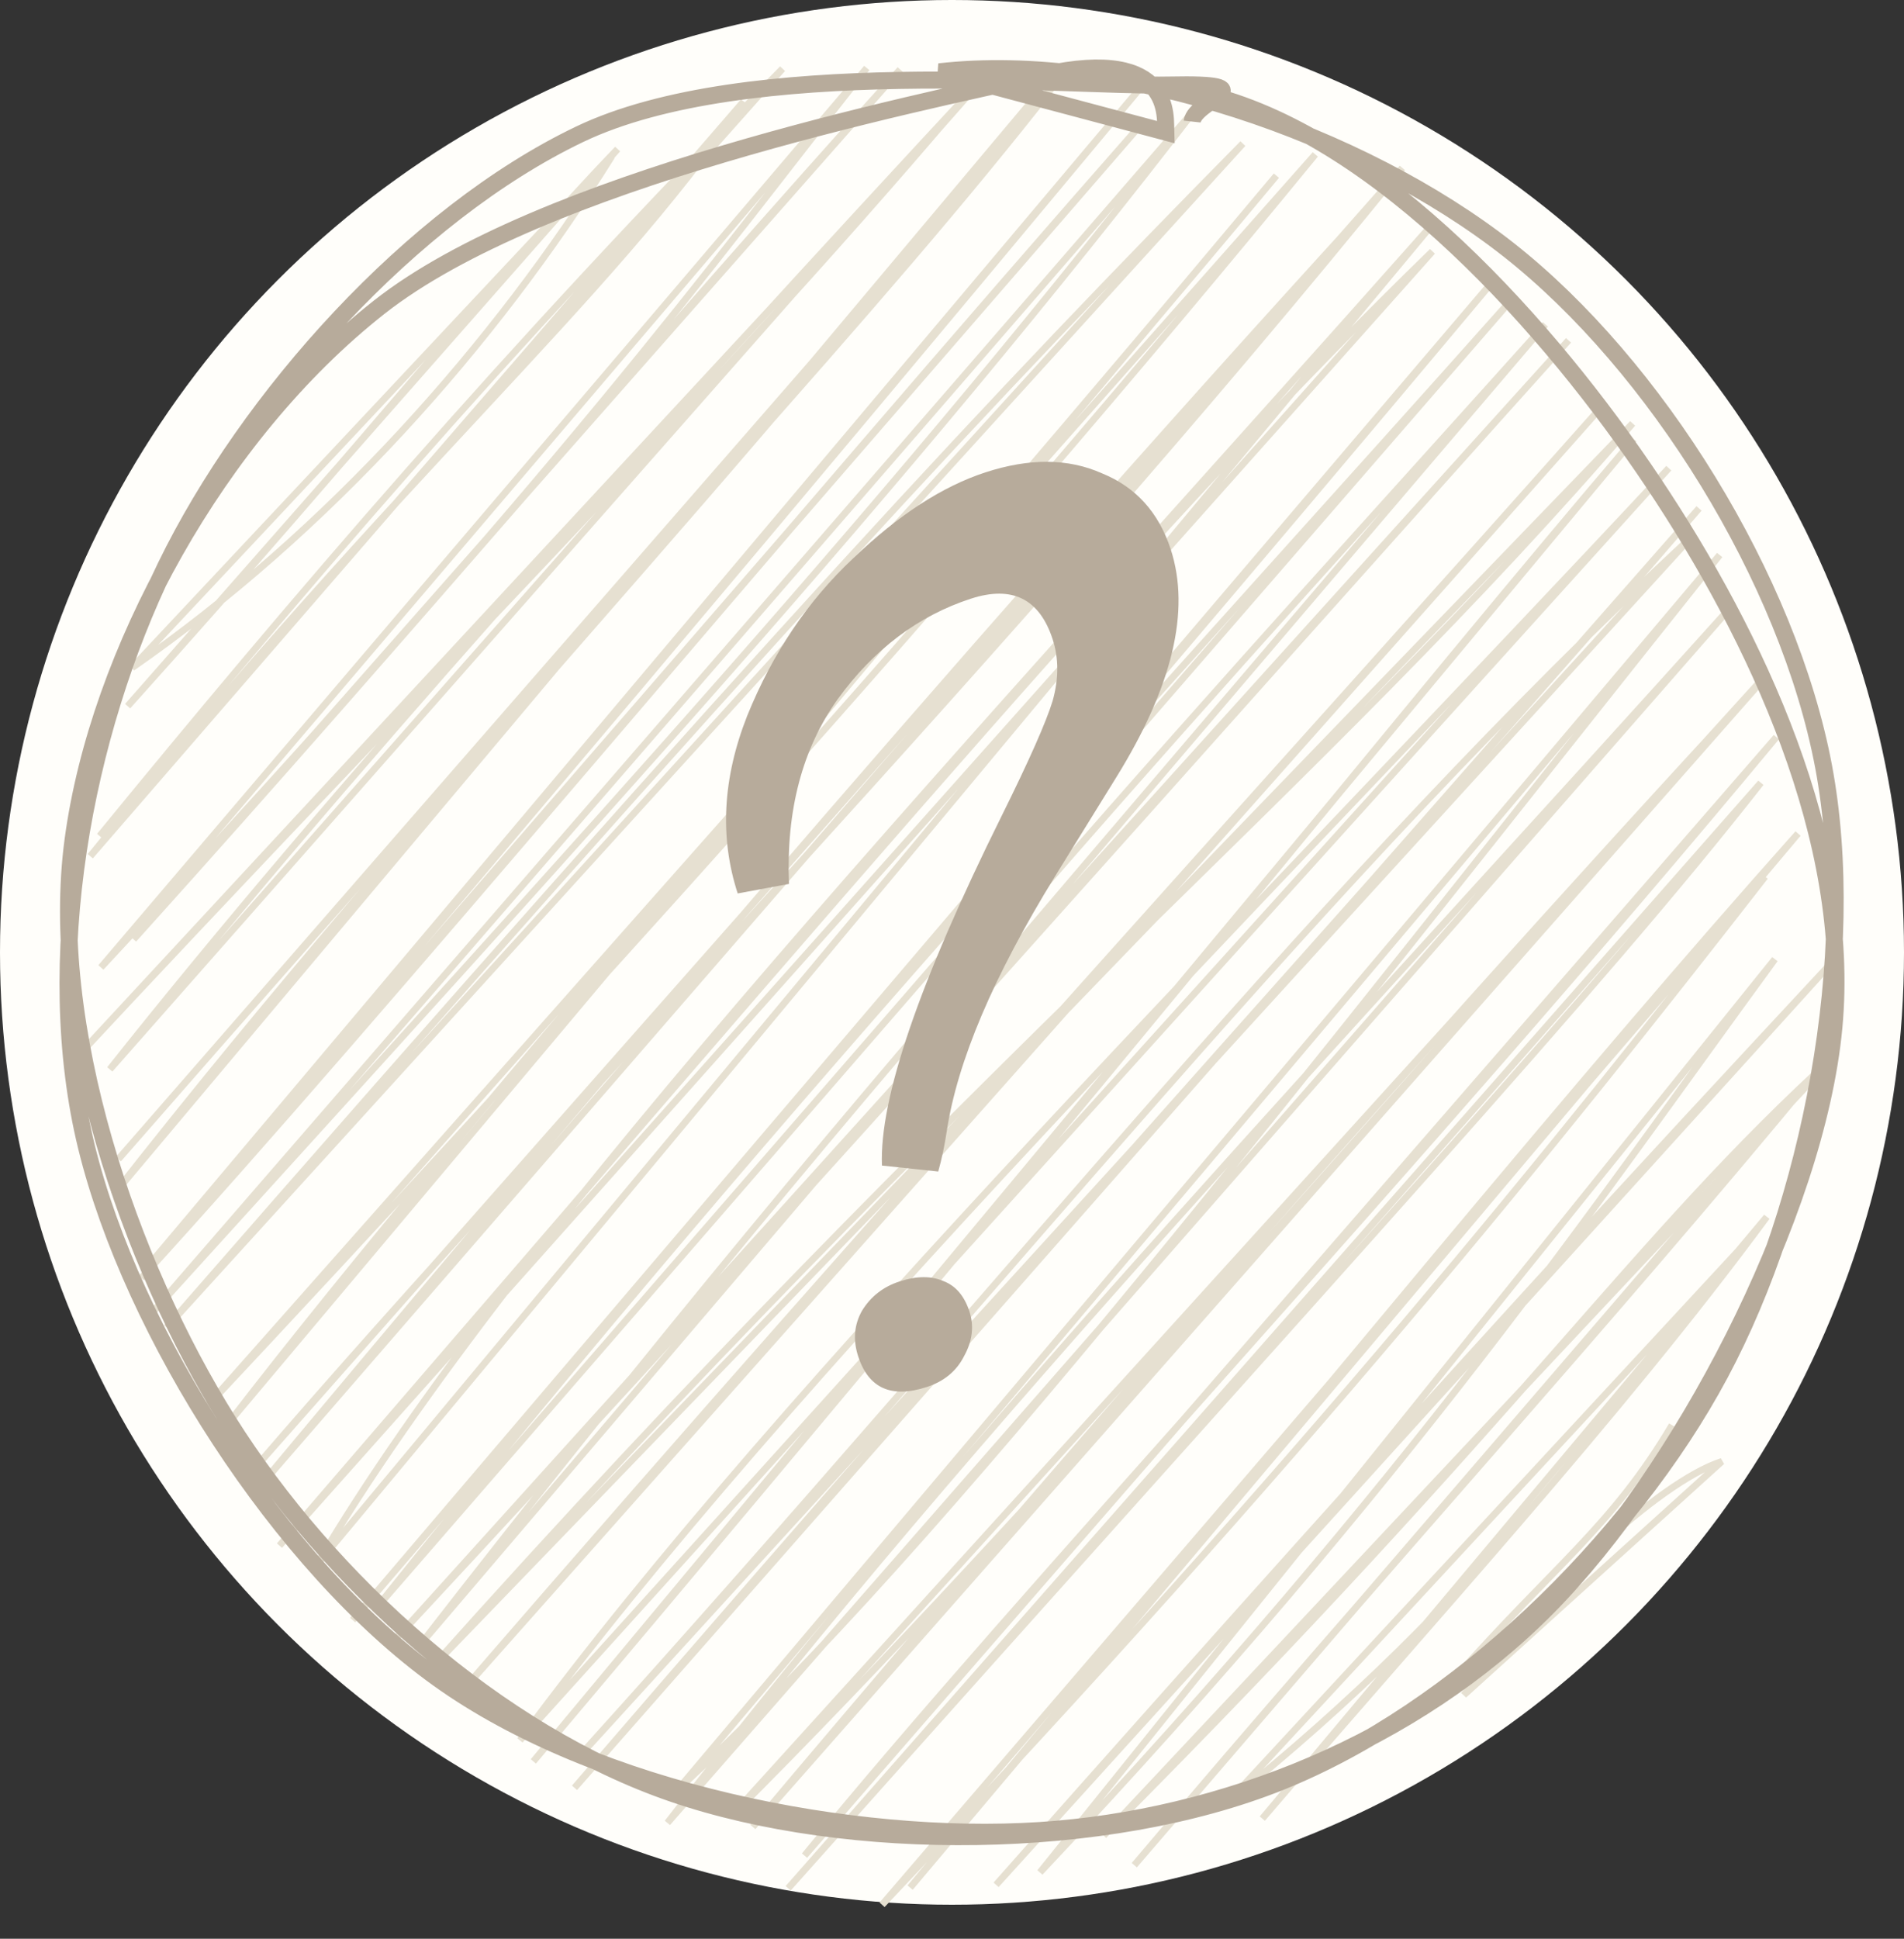 <?xml version="1.0" encoding="UTF-8"?> <svg xmlns="http://www.w3.org/2000/svg" width="56" height="57" viewBox="0 0 56 57" fill="none"><rect x="0" y="0" width="56" height="57" fill="#333333" stroke="none"/> <circle cx="28" cy="28" r="28" fill="#FFFEFA"></circle> <path d="M49.177 41.9C47.418 44.87 45.714 46.029 42.771 49.356M17.991 4.599C14.531 10.139 9.69 15.594 3.886 19.631L17.991 4.599ZM18.165 4.383C14.519 8.172 11.181 12.5 3.754 20.761L18.165 4.383ZM23.015 2.021C14.872 10.282 8.53 17.737 2.932 24.578L23.015 2.021ZM21.869 2.985C17.7 9.03 12.01 13.646 2.656 25.172L21.869 2.985ZM26.475 2.043C19.023 10.274 12.455 18.159 3.929 27.617L26.475 2.043ZM25.492 2C20.719 8.045 16.947 13.408 2.969 28.442L25.492 2ZM28.081 3.229C20.817 11.777 11.865 20.766 2 31.361L28.081 3.229ZM29.02 2.181C19.063 12.892 9.584 23.42 3.231 31.439L29.02 2.181ZM30.588 2.688C21.864 13.969 12.68 23.211 3.342 35.122L30.588 2.688ZM31.007 2.495C25.776 9.187 19.7 15.512 3.481 34.08L31.007 2.495ZM33.511 2.621C27.445 9.895 19.938 18.944 4.341 37.241L33.511 2.621ZM33.647 3.56C22.547 16.167 11.245 29.829 4.158 37.575L33.647 3.56ZM35.312 3.022C26.445 14.531 17.611 24.113 4.391 38.69L35.312 3.022ZM36.554 4.223C29.336 11.543 22.885 18.417 4.9 39.027L36.554 4.223ZM37.541 5.164C26.873 17.957 13.81 32.639 6.822 41.715L37.541 5.164ZM38.684 4.541C28.024 17.556 16.326 30.417 5.996 41.446L38.684 4.541ZM41.244 4.939C29.491 19.46 16.5 32.702 7.533 43.121L41.244 4.939ZM40.084 6.278C27.874 19.63 15.45 34.336 7.619 43.725L40.084 6.278ZM42.119 6.61C28.617 21.826 15.203 36.002 9.305 46.021L42.119 6.61ZM42.129 7.392C34.097 15.202 26.366 24.414 8.22 45.442L42.129 7.392ZM44.454 8.815C34.71 19.77 23.59 31.648 11.069 47.278L44.454 8.815ZM44.018 8.141C34.042 20.061 24.301 31.377 10.373 47.632L44.018 8.141ZM45.452 9.539C36.452 19.569 25.961 30.847 12.43 48.27L45.452 9.539ZM46.133 10.007C35.098 22.275 24.681 34.176 11.652 48.172L46.133 10.007ZM48.017 12.451C38.904 23.062 28.535 31.291 12.666 49.062L48.017 12.451ZM47.113 11.952C37.082 23.25 27.362 33.811 13.618 49.689L47.113 11.952ZM49.082 13.765C36.997 26.723 23.111 40.554 15.295 51.164L49.082 13.765ZM48.053 12.912C40.997 21.184 35.004 28.896 15.687 51.786L48.053 12.912ZM49.695 15.84C38.912 25.873 29.962 37.339 17.163 51.498L49.695 15.84ZM49.971 14.948C40.9 25.47 32.405 34.551 16.898 52.563L49.971 14.948ZM50.578 16.319C38.116 31.954 27.845 45.356 19.947 52.601L50.578 16.319ZM50.929 17.823C39.66 30.356 28.744 41.807 19.631 53.592L50.929 17.823ZM51.891 19.903C41.862 31.25 30.15 44.782 21.538 53.363L51.891 19.903ZM51.906 19.92C40.231 32.518 28.733 45.88 22.143 53.712L51.906 19.92ZM51.789 23.016C47.052 29.067 40.013 36.633 23.182 55.517L51.789 23.016ZM52.245 21.672C41.555 34.553 30.031 46.756 23.663 54.556L52.245 21.672ZM51.914 25.774C45.74 33.702 38.494 42.734 25.945 56L51.914 25.774ZM52.883 24.507C46.349 31.832 39.648 40.082 26.768 55.497L52.883 24.507ZM52.202 28.201C46.849 35.518 41.559 43.402 30.588 55.049L52.202 28.201ZM53.765 28.419C48.365 34.23 42.83 40.138 29.297 55.415L53.765 28.419ZM54 31.01C47.961 36.491 45.008 41.389 32.461 53.967L54 31.01ZM53.523 31.403C47.004 39.304 40.861 45.972 33.362 54.837L53.523 31.403ZM51.219 36.675C47.099 41.666 43.784 46.832 36.078 53.021L51.219 36.675ZM51.964 35.776C47.594 41.707 41.908 47.864 37.127 53.468L51.964 35.776ZM50.643 42.967C48.752 43.583 45.329 46.855 43.054 49.835L50.643 42.967Z" stroke="#E6E0D1" stroke-width="0.2"></path> <path d="M21.976 21.046C22.723 19.204 23.763 17.66 25.096 16.413C26.421 15.141 27.718 14.299 28.986 13.887C30.279 13.466 31.417 13.475 32.401 13.912C33.401 14.315 34.079 15.062 34.434 16.153C35.019 17.953 34.484 20.189 32.829 22.858L31.037 25.754C29.219 28.701 28.155 31.206 27.844 33.27C27.782 33.683 27.699 34.074 27.595 34.444L25.94 34.268C25.861 32.303 27.033 28.879 29.456 23.997C30.269 22.359 30.77 21.228 30.96 20.605C31.142 19.957 31.142 19.354 30.961 18.797C30.573 17.605 29.771 17.207 28.554 17.602C27.007 18.106 25.701 19.091 24.636 20.559C23.596 22.019 23.119 23.828 23.205 25.988L21.697 26.268C21.161 24.619 21.254 22.879 21.976 21.046ZM25.241 39.879C25.084 39.397 25.121 38.951 25.352 38.539C25.608 38.119 25.977 37.831 26.459 37.675C26.966 37.51 27.4 37.508 27.762 37.671C28.115 37.809 28.365 38.106 28.514 38.562C28.654 38.993 28.6 39.432 28.352 39.877C28.13 40.314 27.765 40.614 27.258 40.779C26.218 41.118 25.546 40.818 25.241 39.879Z" fill="#B7AB9B"></path> <path d="M35.619 2.803C40.63 4.108 45.566 9.611 48.619 14.179C51.672 18.748 54.456 24.699 53.937 30.213C53.418 35.727 49.401 43.33 45.506 47.264C41.61 51.198 35.998 53.471 30.563 53.82C25.128 54.168 17.563 52.706 12.893 49.356C8.223 46.006 3.88 39.174 2.544 33.722C1.209 28.271 2.462 21.609 4.878 16.647C7.294 11.685 12.121 6.309 17.041 3.951C21.96 1.593 31.393 2.563 34.396 2.5C37.4 2.437 35.132 2.94 35.063 3.574M27.625 2.111C33 1.504 40.027 3.932 44.362 7.336C48.697 10.741 52.598 17.027 53.635 22.537C54.673 28.047 53.25 35.422 50.587 40.397C47.924 45.373 42.788 50.334 37.658 52.39C32.527 54.447 24.958 54.501 19.802 52.736C14.647 50.972 9.665 46.482 6.723 41.806C3.782 37.13 1.413 30.142 2.151 24.679C2.889 19.217 6.395 12.78 11.151 9.033C15.907 5.287 26.831 3.06 30.687 2.201C34.543 1.343 34.269 3.48 34.285 3.884L27.625 2.111Z" stroke="#B7AB9B" stroke-width="0.5"></path> </svg> 